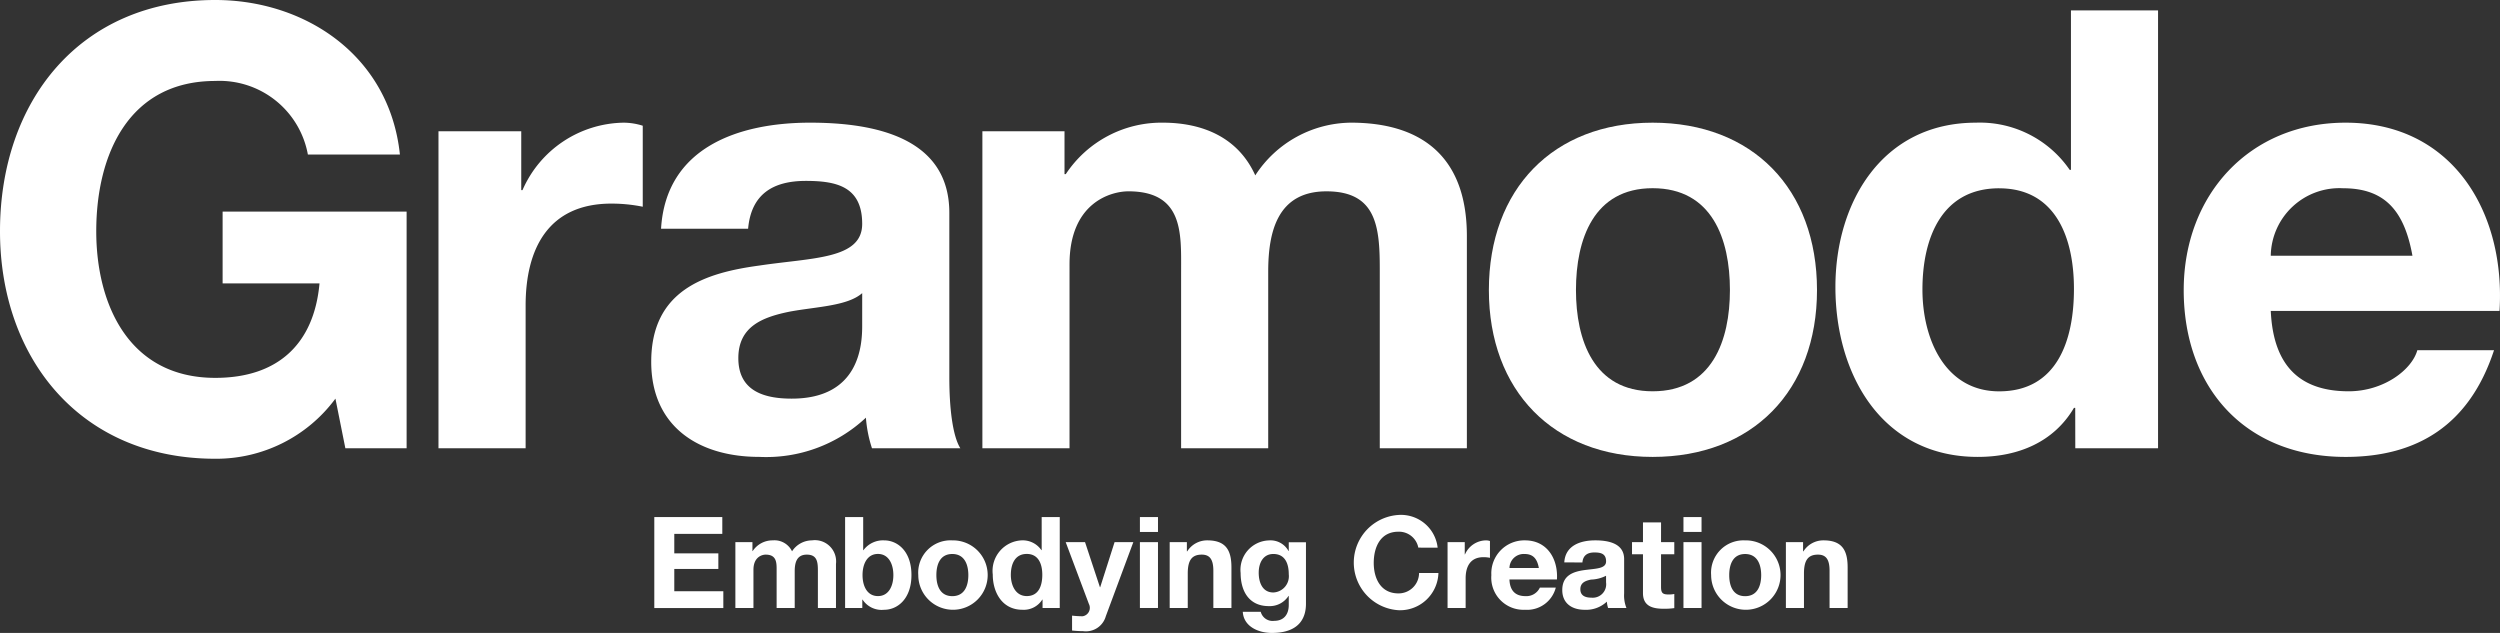 <svg xmlns="http://www.w3.org/2000/svg" xmlns:xlink="http://www.w3.org/1999/xlink" width="200" height="50.635" viewBox="0 0 200 50.635">
  <rect x="0" y="0" width="200" height="50.635" fill="#333333" stroke="none"/>
  <defs>
    <clipPath id="clip-path">
      <rect id="長方形_1" data-name="長方形 1" width="200" height="50.636" fill="#fff"/>
    </clipPath>
  </defs>
  <g id="gramode_logo" data-name="gramode logo" transform="translate(0 0)">
    <g id="グループ_1" data-name="グループ 1" transform="translate(0 0)" clip-path="url(#clip-path)">
      <path id="パス_1" data-name="パス 1" d="M26.834,31.891A11.849,11.849,0,0,1,17.222,36.7C6.381,36.7,0,28.606,0,18.5,0,8.1,6.381,0,17.222,0c7.163,0,13.932,4.415,14.771,12.361H24.63a7.183,7.183,0,0,0-7.408-5.884C10.3,6.477,7.7,12.361,7.7,18.5c0,5.838,2.6,11.729,9.52,11.729,5,0,7.9-2.7,8.341-7.558H17.809V16.928h14.72V35.862h-4.9Z" transform="translate(0 0)" fill="#fff"/>
      <path id="パス_2" data-name="パス 2" d="M57.707,16.83h6.622v4.709h.1a8.971,8.971,0,0,1,8.1-5.394,5.151,5.151,0,0,1,1.52.244v6.48a12.608,12.608,0,0,0-2.507-.25c-5.1,0-6.863,3.686-6.863,8.147V42.193H57.707Z" transform="translate(-22.629 -6.331)" fill="#fff"/>
      <path id="パス_3" data-name="パス 3" d="M86.492,24.63c.39-6.526,6.232-8.486,11.923-8.486,5.052,0,11.139,1.128,11.139,7.212v13.2c0,2.3.241,4.61.881,5.635h-7.069a10.253,10.253,0,0,1-.485-2.447,11.661,11.661,0,0,1-8.54,3.138c-4.805,0-8.635-2.4-8.635-7.605,0-5.74,4.315-7.115,8.635-7.7,4.268-.64,8.242-.494,8.242-3.334,0-2.995-2.06-3.44-4.513-3.44-2.65,0-4.369,1.082-4.613,3.827Zm16.092,5.152c-1.176,1.033-3.632,1.079-5.789,1.477-2.16.439-4.12,1.171-4.12,3.724,0,2.6,2.011,3.239,4.268,3.239,5.445,0,5.64-4.32,5.64-5.838Z" transform="translate(-33.608 -6.331)" fill="#fff"/>
      <path id="パス_4" data-name="パス 4" d="M129.29,16.83h6.57v3.434h.1a9.18,9.18,0,0,1,7.754-4.12c3.193,0,6.036,1.176,7.407,4.217a9.214,9.214,0,0,1,7.656-4.217c5.4,0,9.272,2.5,9.272,9.076V42.193h-6.968V27.823c0-3.387-.29-6.185-4.266-6.185-3.922,0-4.659,3.237-4.659,6.429V42.193h-6.968V27.966c0-2.94.2-6.329-4.217-6.329-1.374,0-4.71.882-4.71,5.838V42.193H129.29Z" transform="translate(-50.699 -6.331)" fill="#fff"/>
      <path id="パス_5" data-name="パス 5" d="M209.046,16.145c8,0,13.15,5.3,13.15,13.394,0,8.047-5.155,13.345-13.15,13.345-7.946,0-13.1-5.3-13.1-13.345,0-8.1,5.155-13.394,13.1-13.394m0,21.489c4.762,0,6.184-4.073,6.184-8.1,0-4.071-1.422-8.147-6.184-8.147-4.71,0-6.133,4.076-6.133,8.147,0,4.022,1.422,8.1,6.133,8.1" transform="translate(-76.836 -6.331)" fill="#fff"/>
      <path id="パス_6" data-name="パス 6" d="M260.735,33.165h-.1c-1.621,2.746-4.467,3.924-7.7,3.924-7.654,0-11.385-6.574-11.385-13.591,0-6.818,3.775-13.147,11.236-13.147a8.719,8.719,0,0,1,7.507,3.775h.1V1.368h6.968V36.4h-6.621ZM254.648,15.6c-4.564,0-6.136,3.93-6.136,8.1,0,3.973,1.818,8.144,6.136,8.144,4.608,0,5.985-4.025,5.985-8.193,0-4.12-1.475-8.049-5.985-8.049" transform="translate(-94.717 -0.537)" fill="#fff"/>
      <path id="パス_7" data-name="パス 7" d="M294.357,31.205c.2,4.417,2.352,6.429,6.234,6.429,2.791,0,5.057-1.716,5.491-3.288h6.136c-1.965,5.987-6.136,8.538-11.877,8.538-8,0-12.949-5.5-12.949-13.345,0-7.607,5.25-13.394,12.949-13.394,8.635,0,12.806,7.261,12.315,15.061Zm11.334-4.413c-.639-3.534-2.157-5.4-5.543-5.4a5.493,5.493,0,0,0-5.792,5.4Z" transform="translate(-112.695 -6.331)" fill="#fff"/>
      <path id="パス_8" data-name="パス 8" d="M86.11,68.049h5.44v1.345H87.709v1.559h3.525V72.2H87.709v1.783h3.923v1.345H86.11Z" transform="translate(-33.766 -26.684)" fill="#fff"/>
      <path id="パス_9" data-name="パス 9" d="M96.781,71.259h1.365v.713h.02a1.9,1.9,0,0,1,1.61-.856,1.557,1.557,0,0,1,1.538.876,1.915,1.915,0,0,1,1.59-.876A1.7,1.7,0,0,1,104.829,73v3.525h-1.447V73.541c0-.7-.061-1.284-.886-1.284s-.968.672-.968,1.335v2.934h-1.447V73.571c0-.611.041-1.314-.876-1.314-.286,0-.978.184-.978,1.212v3.056H96.781Z" transform="translate(-37.951 -27.887)" fill="#fff"/>
      <path id="パス_10" data-name="パス 10" d="M111.221,68.05h1.447V70.7h.02a1.945,1.945,0,0,1,1.661-.785c1.049,0,2.18.846,2.18,2.771s-1.131,2.781-2.18,2.781a1.825,1.825,0,0,1-1.732-.815h-.02v.672h-1.376ZM113.849,71c-.856,0-1.233.8-1.233,1.691s.377,1.681,1.233,1.681,1.233-.8,1.233-1.681S114.705,71,113.849,71" transform="translate(-43.613 -26.685)" fill="#fff"/>
      <path id="パス_11" data-name="パス 11" d="M123.573,71.117a2.776,2.776,0,1,1-2.72,2.781,2.586,2.586,0,0,1,2.72-2.781m0,4.462c.988,0,1.284-.846,1.284-1.681s-.3-1.691-1.284-1.691-1.273.846-1.273,1.691.3,1.681,1.273,1.681" transform="translate(-47.39 -27.887)" fill="#fff"/>
      <path id="パス_12" data-name="パス 12" d="M134.637,74.651h-.02a1.751,1.751,0,0,1-1.6.815c-1.59,0-2.363-1.366-2.363-2.822a2.443,2.443,0,0,1,2.333-2.731,1.812,1.812,0,0,1,1.559.785h.021V68.05h1.446v7.274h-1.375ZM133.374,71c-.948,0-1.274.815-1.274,1.681,0,.825.377,1.69,1.274,1.69.957,0,1.243-.836,1.243-1.7S134.312,71,133.374,71" transform="translate(-51.233 -26.685)" fill="#fff"/>
      <path id="パス_13" data-name="パス 13" d="M143.461,77.28a1.652,1.652,0,0,1-1.813,1.192,8.662,8.662,0,0,1-.886-.051V77.229a7.59,7.59,0,0,0,.845.051.682.682,0,0,0,.5-.988l-1.854-4.941H141.8l1.192,3.606h.02l1.151-3.606h1.5Z" transform="translate(-54.997 -27.979)" fill="#fff"/>
      <path id="パス_14" data-name="パス 14" d="M151.466,69.241H150.02V68.049h1.446Zm-1.447.815h1.446v5.267h-1.446Z" transform="translate(-58.827 -26.684)" fill="#fff"/>
      <path id="パス_15" data-name="パス 15" d="M153.94,71.259h1.375v.733h.03a1.881,1.881,0,0,1,1.61-.876c1.538,0,1.925.866,1.925,2.17v3.239h-1.447V73.551c0-.866-.254-1.294-.927-1.294-.784,0-1.121.438-1.121,1.508v2.76H153.94Z" transform="translate(-60.365 -27.887)" fill="#fff"/>
      <path id="パス_16" data-name="パス 16" d="M168.5,76.189c0,.866-.306,2.333-2.731,2.333-1.039,0-2.252-.489-2.323-1.691h1.436a.979.979,0,0,0,1.08.723c.8,0,1.172-.55,1.162-1.3v-.693h-.02a1.781,1.781,0,0,1-1.579.815c-1.579,0-2.252-1.2-2.252-2.648a2.353,2.353,0,0,1,2.261-2.608,1.64,1.64,0,0,1,1.57.846h.02v-.7H168.5Zm-1.376-2.363c0-.856-.3-1.62-1.233-1.62-.815,0-1.171.714-1.171,1.5,0,.754.285,1.579,1.171,1.579a1.3,1.3,0,0,0,1.233-1.457" transform="translate(-64.023 -27.887)" fill="#fff"/>
      <path id="パス_17" data-name="パス 17" d="M183.328,70.383a1.572,1.572,0,0,0-1.59-1.273c-1.436,0-1.976,1.222-1.976,2.5,0,1.213.54,2.435,1.976,2.435a1.638,1.638,0,0,0,1.65-1.63h1.549a3.073,3.073,0,0,1-3.2,2.975,3.818,3.818,0,0,1,0-7.62,2.951,2.951,0,0,1,3.138,2.618Z" transform="translate(-69.863 -26.573)" fill="#fff"/>
      <path id="パス_18" data-name="パス 18" d="M190.51,71.259h1.375v.978h.02a1.863,1.863,0,0,1,1.681-1.121,1.089,1.089,0,0,1,.316.051v1.345a2.656,2.656,0,0,0-.52-.051c-1.059,0-1.426.765-1.426,1.691v2.374H190.51Z" transform="translate(-74.705 -27.887)" fill="#fff"/>
      <path id="パス_19" data-name="パス 19" d="M197.718,74.244c.041.917.489,1.334,1.294,1.334a1.192,1.192,0,0,0,1.142-.683h1.273a2.368,2.368,0,0,1-2.465,1.773,2.573,2.573,0,0,1-2.69-2.771,2.641,2.641,0,0,1,2.69-2.781c1.793,0,2.659,1.508,2.557,3.127Zm2.354-.917c-.133-.733-.449-1.121-1.151-1.121a1.141,1.141,0,0,0-1.2,1.121Z" transform="translate(-76.964 -27.887)" fill="#fff"/>
      <path id="パス_20" data-name="パス 20" d="M205.767,72.879c.081-1.356,1.294-1.763,2.476-1.763,1.049,0,2.312.235,2.312,1.5v2.74a2.7,2.7,0,0,0,.184,1.171h-1.467a2.185,2.185,0,0,1-.1-.509,2.414,2.414,0,0,1-1.773.652c-1,0-1.793-.5-1.793-1.579,0-1.192.9-1.478,1.793-1.6s1.712-.1,1.712-.693c0-.622-.429-.714-.937-.714-.55,0-.906.225-.957.8Zm3.341,1.069a2.869,2.869,0,0,1-1.2.306c-.448.092-.856.244-.856.774s.418.672.887.672a1.075,1.075,0,0,0,1.171-1.213Z" transform="translate(-80.624 -27.887)" fill="#fff"/>
      <path id="パス_21" data-name="パス 21" d="M217.106,70.332h1.06V71.3h-1.06v2.608c0,.489.123.611.612.611a2.244,2.244,0,0,0,.449-.041v1.131a5.561,5.561,0,0,1-.846.051c-.886,0-1.66-.2-1.66-1.253V71.3h-.877v-.968h.877V68.753h1.446Z" transform="translate(-84.223 -26.96)" fill="#fff"/>
      <path id="パス_22" data-name="パス 22" d="M223,69.241h-1.446V68.049H223Zm-1.447.815H223v5.267h-1.446Z" transform="translate(-86.877 -26.684)" fill="#fff"/>
      <path id="パス_23" data-name="パス 23" d="M227.922,71.117A2.776,2.776,0,1,1,225.2,73.9a2.586,2.586,0,0,1,2.72-2.781m0,4.462c.988,0,1.284-.846,1.284-1.681s-.3-1.691-1.284-1.691-1.273.846-1.273,1.691.295,1.681,1.273,1.681" transform="translate(-88.309 -27.887)" fill="#fff"/>
      <path id="パス_24" data-name="パス 24" d="M235.036,71.259h1.375v.733h.03a1.881,1.881,0,0,1,1.61-.876c1.538,0,1.925.866,1.925,2.17v3.239H238.53V73.551c0-.866-.254-1.294-.927-1.294-.784,0-1.121.438-1.121,1.508v2.76h-1.446Z" transform="translate(-92.165 -27.887)" fill="#fff"/>
    </g>
  </g>
</svg>
